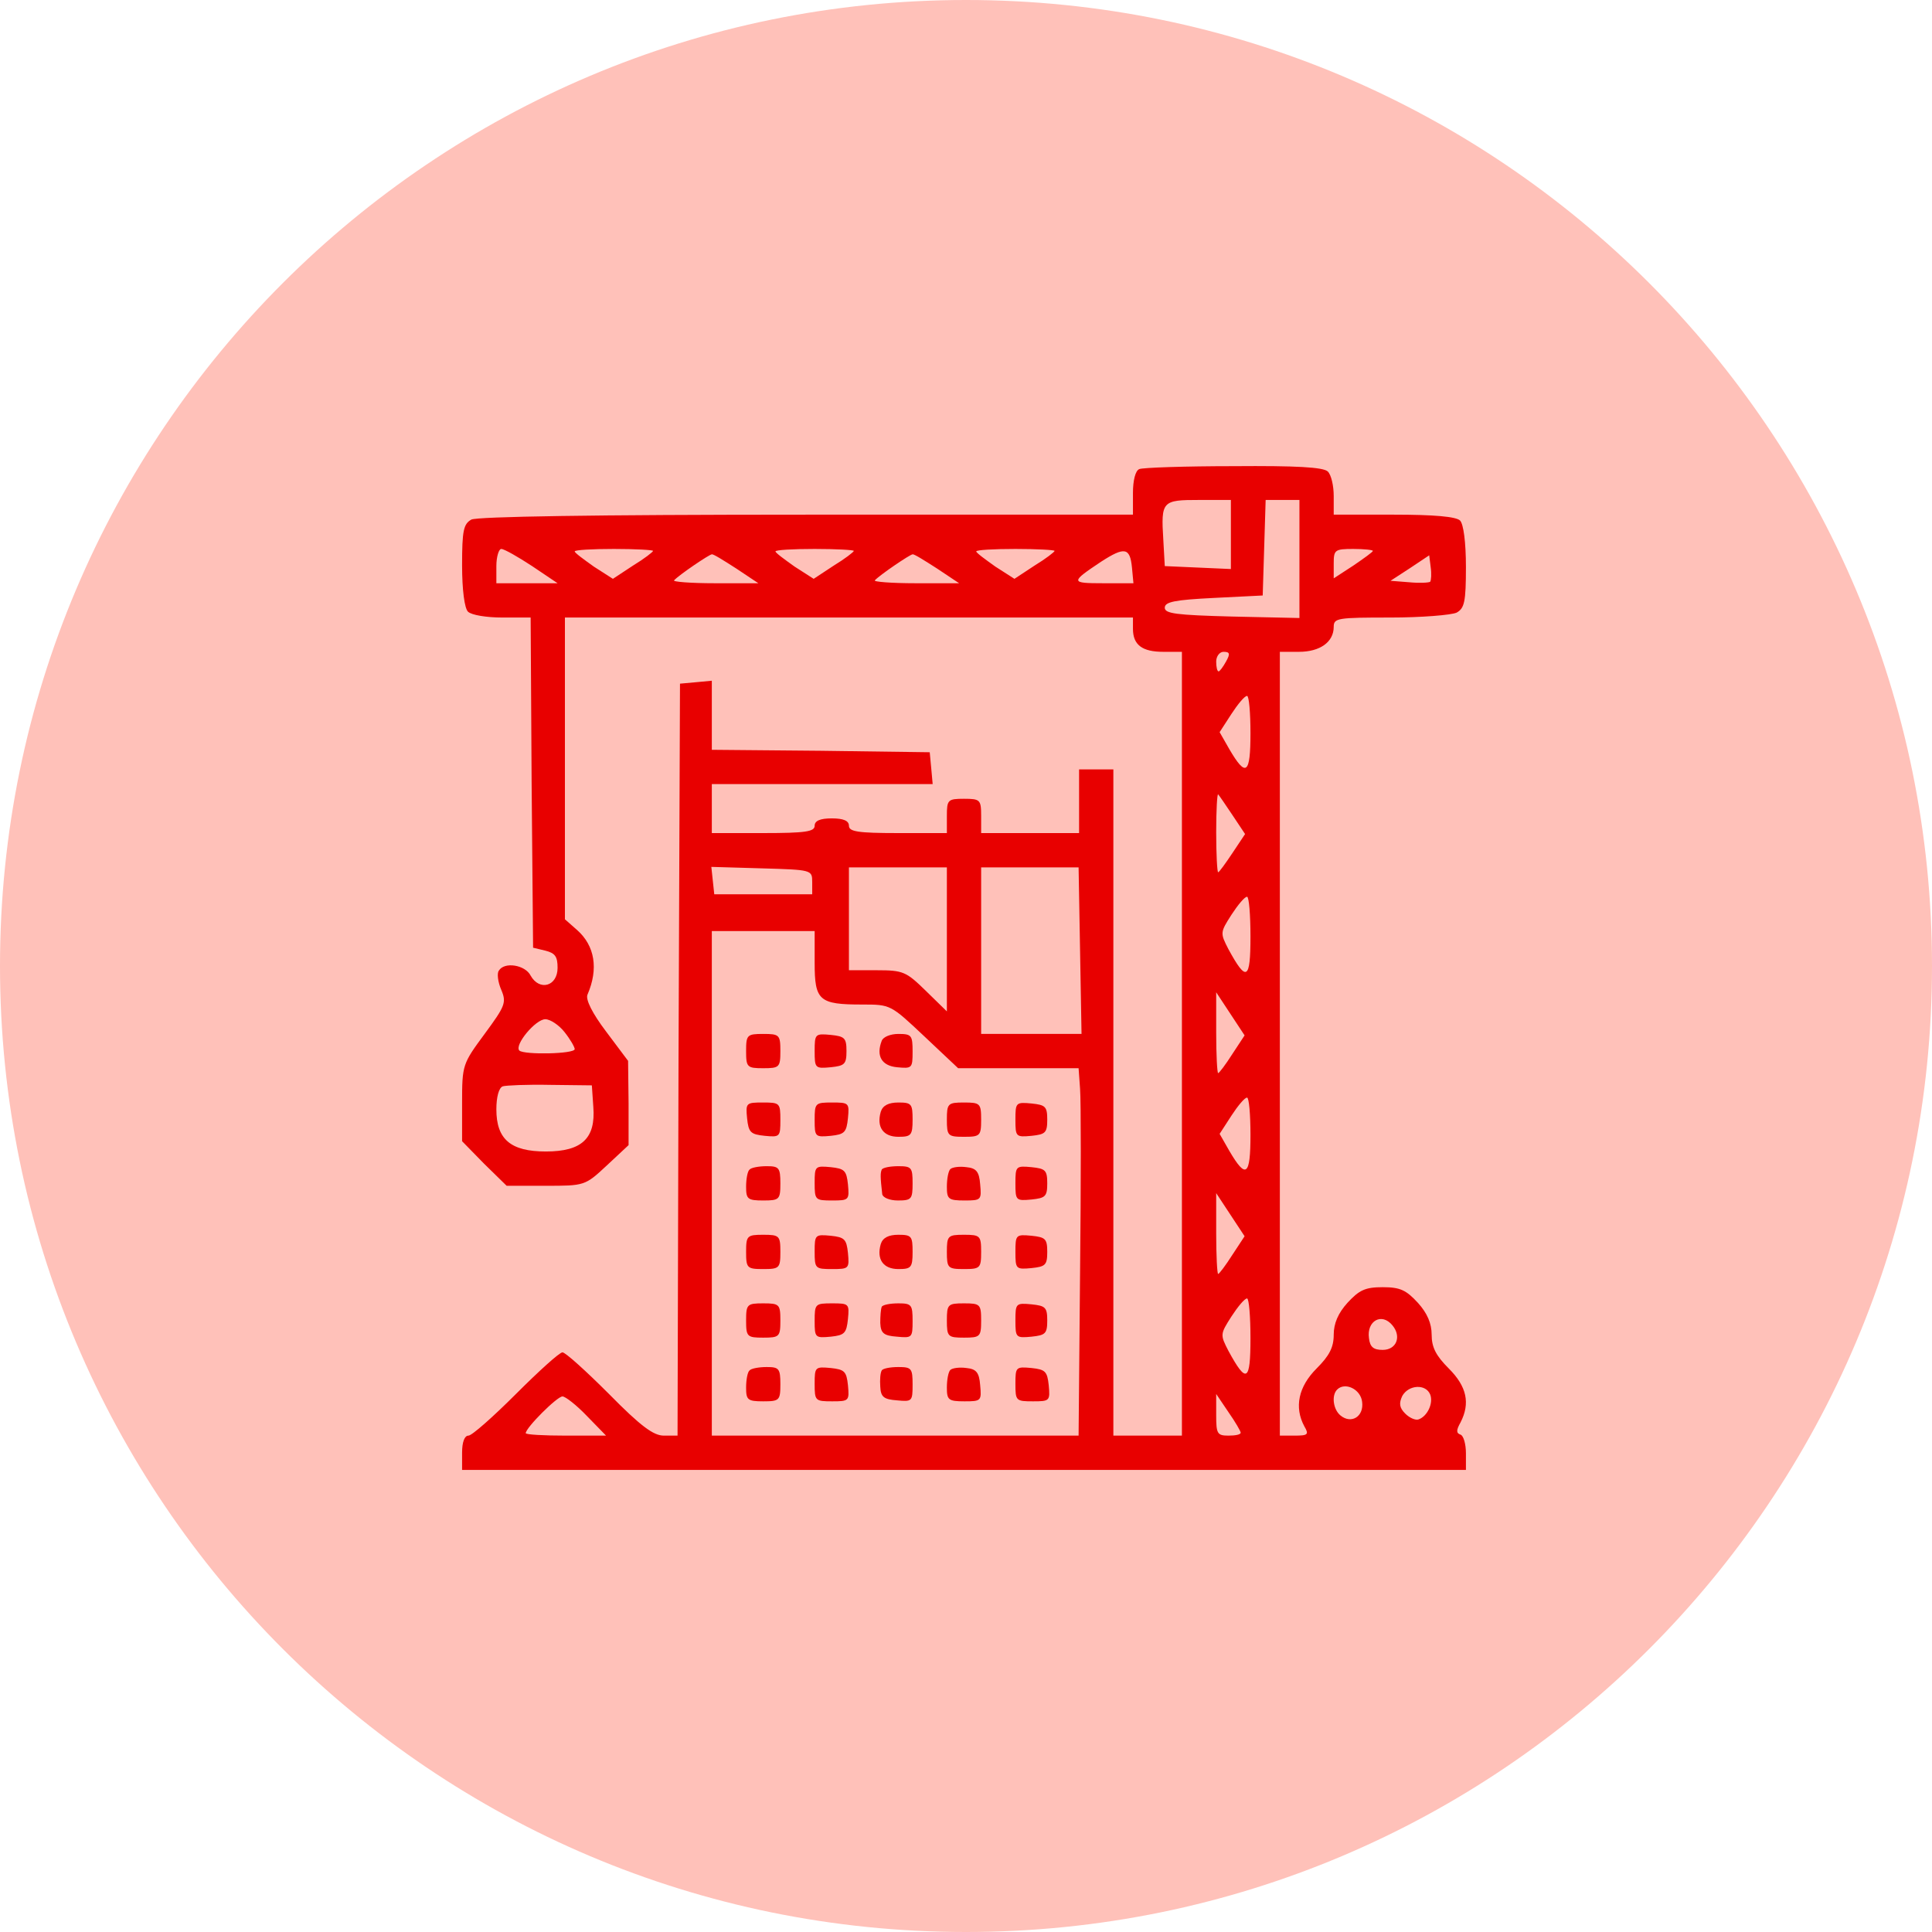 <svg width="485" height="485" viewBox="0 0 485 485" fill="none" xmlns="http://www.w3.org/2000/svg">
<g clip-path="url(#clip0_1121_2230)">
<path d="M485 242.5C485 108.571 376.429 0 242.5 0C108.571 0 0 108.571 0 242.5C0 376.429 108.571 485 242.5 485C376.429 485 485 376.429 485 242.5Z" fill="#FFC1B9"/>
<path d="M286.008 117.76C285.024 118.129 284.41 120.589 284.41 123.786V129.197H202.54C148.576 129.197 119.934 129.689 118.336 130.427C116.369 131.534 116 133.132 116 141.864C116 148.135 116.615 152.686 117.475 153.546C118.336 154.407 122.146 155.022 126.08 155.022H133.21L133.456 196.465L133.824 237.908L136.898 238.646C139.356 239.261 139.971 240.121 139.971 242.95C139.971 247.623 135.422 248.853 133.21 244.917C131.858 242.212 126.572 241.351 125.22 243.688C124.728 244.303 124.974 246.516 125.834 248.484C127.186 251.681 126.818 252.542 121.655 259.552C116.123 267.053 116 267.299 116 276.891V286.483L121.532 292.14L127.186 297.674H136.898C146.732 297.674 146.855 297.674 152.263 292.632L157.795 287.467V276.891L157.672 266.315L152.14 258.937C148.699 254.387 146.978 250.943 147.469 249.713C150.297 243.196 149.313 237.416 144.888 233.481L141.815 230.775V155.022H284.41V157.851C284.41 161.909 286.745 163.63 292.031 163.63H296.702V360.392H279.493V193.145H270.888V209.131H246.302V204.827C246.302 200.769 246.057 200.523 242 200.523C237.943 200.523 237.698 200.769 237.698 204.827V209.131H225.405C215.325 209.131 213.112 208.763 213.112 207.287C213.112 206.057 211.76 205.442 208.81 205.442C205.86 205.442 204.507 206.057 204.507 207.287C204.507 208.763 202.295 209.131 191.6 209.131H178.693V196.834H234.133L233.764 192.776L233.395 188.84L206.105 188.472L178.693 188.226V170.886L174.759 171.255L170.702 171.624L170.334 265.946L170.088 360.392H166.646C164.064 360.392 160.868 358.055 152.878 349.939C147.1 344.159 141.938 339.486 141.2 339.486C140.462 339.486 135.3 344.159 129.522 349.939C123.744 355.719 118.459 360.392 117.598 360.392C116.615 360.392 116 361.99 116 364.696V369H368V364.819C368 362.482 367.385 360.392 366.648 360.146C365.541 359.777 365.541 359.039 366.648 357.071C369.106 352.275 368.246 348.094 363.698 343.544C360.501 340.347 359.395 338.256 359.395 335.059C359.395 332.23 358.289 329.648 355.953 327.065C353.003 323.868 351.528 323.13 347.102 323.13C342.677 323.13 341.202 323.868 338.252 327.065C335.916 329.648 334.81 332.23 334.81 335.059C334.81 338.256 333.703 340.347 330.507 343.544C325.959 348.094 324.853 353.259 327.434 358.055C328.663 360.146 328.295 360.392 324.976 360.392H321.288V163.63H326.082C331.368 163.63 334.81 161.171 334.81 157.359C334.81 155.145 335.793 155.022 349.069 155.022C356.814 155.022 364.312 154.407 365.664 153.792C367.631 152.686 368 151.087 368 142.356C368 136.084 367.385 131.534 366.525 130.673C365.541 129.689 360.01 129.197 349.93 129.197H334.81V124.524C334.81 121.942 334.195 119.236 333.335 118.375C332.228 117.269 325.344 116.9 309.733 117.023C297.44 117.023 286.745 117.392 286.008 117.76ZM308.995 142.848L292.4 142.11L292.031 135.469C291.417 125.754 291.785 125.508 301.005 125.508H308.995V142.848ZM326.205 155.145L309.364 154.776C295.227 154.407 292.4 154.038 292.4 152.563C292.4 151.087 294.859 150.595 304.693 150.103L316.985 149.488L317.723 125.508H326.205V155.145ZM133.579 142.11L139.971 146.414H124.605V142.11C124.605 139.773 125.22 137.806 125.834 137.806C126.572 137.806 130.014 139.773 133.579 142.11ZM163.941 138.297C163.941 138.543 161.729 140.265 158.901 141.987L153.861 145.307L149.067 142.233C146.486 140.388 144.273 138.789 144.273 138.42C144.273 138.051 148.699 137.806 154.107 137.806C159.516 137.806 163.941 138.051 163.941 138.297ZM214.341 138.297C214.341 138.543 212.129 140.265 209.301 141.987L204.261 145.307L199.467 142.233C196.886 140.388 194.673 138.789 194.673 138.42C194.673 138.051 199.099 137.806 204.507 137.806C209.916 137.806 214.341 138.051 214.341 138.297ZM264.741 138.297C264.741 138.543 262.529 140.265 259.701 141.987L254.661 145.307L249.867 142.233C247.286 140.388 245.073 138.789 245.073 138.42C245.073 138.051 249.499 137.806 254.907 137.806C260.316 137.806 264.741 138.051 264.741 138.297ZM284.164 142.479L284.533 146.414H276.911C268.675 146.414 268.675 146.168 276.42 141.003C282.32 137.191 283.672 137.437 284.164 142.479ZM344.644 138.297C344.644 138.543 342.431 140.142 339.727 141.987L334.81 145.184V141.495C334.81 138.051 335.056 137.806 339.727 137.806C342.431 137.806 344.644 138.051 344.644 138.297ZM184.839 142.725L190.371 146.414H179.43C173.407 146.414 168.736 146.045 169.227 145.676C170.457 144.323 178.078 139.158 178.693 139.158C179.061 139.035 181.766 140.757 184.839 142.725ZM235.239 142.725L240.771 146.414H229.83C223.807 146.414 219.136 146.045 219.627 145.676C220.857 144.323 228.478 139.158 229.093 139.158C229.461 139.035 232.166 140.757 235.239 142.725ZM359.026 146.045C358.658 146.291 356.322 146.414 353.74 146.168L349.069 145.799L353.986 142.602L358.78 139.404L359.149 142.356C359.395 144.077 359.272 145.676 359.026 146.045ZM307.766 166.09C307.028 167.443 306.168 168.549 305.922 168.549C305.553 168.549 305.307 167.443 305.307 166.09C305.307 164.737 306.168 163.63 307.151 163.63C308.749 163.63 308.872 164.122 307.766 166.09ZM313.912 184.044C313.912 194.374 312.806 195.235 308.626 188.103L306.168 183.798L309.118 179.248C310.716 176.789 312.437 174.698 313.052 174.698C313.543 174.698 313.912 178.879 313.912 184.044ZM309.364 204.581L312.56 209.377L309.364 214.173C307.643 216.756 306.045 218.97 305.799 218.97C305.553 218.97 305.307 214.419 305.307 208.886C305.307 203.352 305.553 199.17 305.799 199.416C306.045 199.662 307.643 201.999 309.364 204.581ZM203.893 221.429V224.503H179.307L178.57 217.617L191.231 217.986C203.77 218.355 203.893 218.355 203.893 221.429ZM237.698 253.895L232.412 248.73C227.495 243.934 226.757 243.565 220.119 243.565H213.112V217.74H237.698V253.895ZM271.502 259.552H246.302V217.74H270.765L271.502 259.552ZM313.912 235.079C313.912 246.024 312.929 246.639 308.38 238.277C306.291 234.219 306.291 234.096 309.118 229.668C310.716 227.209 312.437 225.118 313.052 225.118C313.543 225.118 313.912 229.668 313.912 235.079ZM204.507 241.72C204.507 251.189 205.614 252.173 216.431 252.173C223.561 252.173 223.561 252.173 232.043 260.166L240.525 268.16H270.765L271.134 273.325C271.38 276.276 271.38 297.059 271.134 319.441L270.765 360.392H178.693V233.727H204.507V241.72ZM309.364 264.594C307.643 267.299 306.045 269.39 305.799 269.39C305.553 269.39 305.307 264.839 305.307 259.183V249.099L312.437 259.92L309.364 264.594ZM141.692 259.06C143.167 260.904 144.273 262.872 144.273 263.364C144.273 264.594 131.612 264.839 130.382 263.733C129.03 262.38 134.439 255.862 136.898 255.862C138.127 255.862 140.34 257.338 141.692 259.06ZM148.944 277.875C149.559 285.745 146.117 289.066 137.02 289.066C128.17 289.066 124.605 285.991 124.605 278.49C124.605 275.415 125.22 273.079 126.203 272.71C126.94 272.464 132.349 272.218 138.127 272.341L148.576 272.464L148.944 277.875ZM313.912 284.885C313.912 295.215 312.806 296.075 308.626 288.943L306.168 284.639L309.118 280.088C310.716 277.629 312.437 275.538 313.052 275.538C313.543 275.538 313.912 279.72 313.912 284.885ZM309.364 315.014C307.643 317.719 306.045 319.81 305.799 319.81C305.553 319.81 305.307 315.26 305.307 309.603V299.519L312.437 310.341L309.364 315.014ZM313.912 335.92C313.912 346.864 312.929 347.479 308.38 339.117C306.291 335.059 306.291 334.936 309.118 330.509C310.716 328.049 312.437 325.958 313.052 325.958C313.543 325.958 313.912 330.509 313.912 335.92ZM349.561 332.722C351.897 335.551 350.544 338.871 347.102 338.871C344.767 338.871 343.906 338.133 343.66 335.92C343.046 331.615 346.857 329.402 349.561 332.722ZM341.94 351.906C342.431 355.596 339.235 357.563 336.531 355.35C334.687 353.874 334.195 350.308 335.67 348.832C337.637 346.864 341.571 348.709 341.94 351.906ZM359.026 350.062C359.887 352.275 358.289 355.596 356.076 356.333C355.339 356.579 353.863 355.965 352.757 354.858C351.282 353.382 351.159 352.275 352.02 350.431C353.618 347.602 357.92 347.356 359.026 350.062ZM147.346 355.473L152.14 360.392H142.06C136.529 360.392 131.98 360.146 131.98 359.777C131.98 358.424 139.848 350.554 141.2 350.554C141.938 350.554 144.765 352.767 147.346 355.473ZM311.454 359.654C311.454 360.146 310.101 360.392 308.38 360.392C305.553 360.392 305.307 359.9 305.307 355.227V349.939L308.38 354.489C310.101 356.948 311.454 359.285 311.454 359.654Z" fill="#E80000"/>
<path d="M187.298 263.856C187.298 267.914 187.543 268.16 191.6 268.16C195.657 268.16 195.902 267.914 195.902 263.856C195.902 259.798 195.657 259.552 191.6 259.552C187.543 259.552 187.298 259.798 187.298 263.856Z" fill="#E80000"/>
<path d="M204.507 263.856C204.507 268.16 204.63 268.283 208.564 267.914C212.006 267.545 212.498 267.176 212.498 263.856C212.498 260.535 212.006 260.166 208.564 259.797C204.63 259.429 204.507 259.552 204.507 263.856Z" fill="#E80000"/>
<path d="M221.348 261.273C219.873 265.085 221.348 267.545 225.159 267.914C228.97 268.283 229.093 268.16 229.093 263.979C229.093 259.92 228.847 259.552 225.528 259.552C223.561 259.552 221.717 260.289 221.348 261.273Z" fill="#E80000"/>
<path d="M187.543 280.703C187.912 284.27 188.404 284.762 191.969 285.131C195.78 285.499 195.902 285.376 195.902 281.195C195.902 276.891 195.78 276.768 191.477 276.768C187.298 276.768 187.175 276.891 187.543 280.703Z" fill="#E80000"/>
<path d="M204.507 281.195C204.507 285.376 204.63 285.499 208.564 285.131C212.006 284.762 212.498 284.27 212.866 280.703C213.235 276.891 213.112 276.768 208.933 276.768C204.63 276.768 204.507 276.891 204.507 281.195Z" fill="#E80000"/>
<path d="M221.102 279.105C219.996 282.917 221.717 285.376 225.528 285.376C228.724 285.376 229.093 285.008 229.093 281.072C229.093 277.137 228.847 276.768 225.528 276.768C223.069 276.768 221.594 277.506 221.102 279.105Z" fill="#E80000"/>
<path d="M237.698 281.072C237.698 285.131 237.943 285.376 242 285.376C246.057 285.376 246.302 285.131 246.302 281.072C246.302 277.014 246.057 276.768 242 276.768C237.943 276.768 237.698 277.014 237.698 281.072Z" fill="#E80000"/>
<path d="M254.907 281.072C254.907 285.376 255.03 285.499 258.964 285.131C262.406 284.762 262.898 284.393 262.898 281.072C262.898 277.752 262.406 277.383 258.964 277.014C255.03 276.645 254.907 276.768 254.907 281.072Z" fill="#E80000"/>
<path d="M188.158 293.616C187.666 293.985 187.298 295.952 187.298 297.92C187.298 300.994 187.666 301.363 191.6 301.363C195.657 301.363 195.902 301.117 195.902 297.059C195.902 293.124 195.534 292.755 192.46 292.755C190.494 292.755 188.527 293.124 188.158 293.616Z" fill="#E80000"/>
<path d="M204.507 296.936C204.507 301.24 204.63 301.363 208.933 301.363C213.112 301.363 213.235 301.24 212.866 297.305C212.498 293.862 212.006 293.37 208.564 293.001C204.63 292.632 204.507 292.755 204.507 296.936Z" fill="#E80000"/>
<path d="M221.348 293.616C220.98 294.477 220.98 295.46 221.471 299.765C221.594 300.625 223.315 301.363 225.405 301.363C228.847 301.363 229.093 300.994 229.093 297.059C229.093 293.124 228.847 292.755 225.528 292.755C223.438 292.755 221.594 293.124 221.348 293.616Z" fill="#E80000"/>
<path d="M238.558 293.493C238.066 293.985 237.698 295.952 237.698 297.92C237.698 300.994 238.066 301.363 242.123 301.363C246.302 301.363 246.425 301.24 246.057 297.305C245.811 294.108 245.073 293.247 242.615 293.001C240.894 292.755 239.05 293.001 238.558 293.493Z" fill="#E80000"/>
<path d="M254.907 297.059C254.907 301.363 255.03 301.486 258.964 301.117C262.406 300.748 262.898 300.379 262.898 297.059C262.898 293.739 262.406 293.37 258.964 293.001C255.03 292.632 254.907 292.755 254.907 297.059Z" fill="#E80000"/>
<path d="M187.298 314.276C187.298 318.334 187.543 318.58 191.6 318.58C195.657 318.58 195.902 318.334 195.902 314.276C195.902 310.218 195.657 309.972 191.6 309.972C187.543 309.972 187.298 310.218 187.298 314.276Z" fill="#E80000"/>
<path d="M204.507 314.153C204.507 318.457 204.63 318.58 208.933 318.58C213.112 318.58 213.235 318.457 212.866 314.522C212.498 311.078 212.006 310.586 208.564 310.218C204.63 309.849 204.507 309.972 204.507 314.153Z" fill="#E80000"/>
<path d="M221.102 312.308C219.996 316.12 221.717 318.58 225.528 318.58C228.724 318.58 229.093 318.211 229.093 314.276C229.093 310.341 228.847 309.972 225.528 309.972C223.069 309.972 221.594 310.709 221.102 312.308Z" fill="#E80000"/>
<path d="M237.698 314.276C237.698 318.334 237.943 318.58 242 318.58C246.057 318.58 246.302 318.334 246.302 314.276C246.302 310.218 246.057 309.972 242 309.972C237.943 309.972 237.698 310.218 237.698 314.276Z" fill="#E80000"/>
<path d="M254.907 314.276C254.907 318.58 255.03 318.703 258.964 318.334C262.406 317.965 262.898 317.596 262.898 314.276C262.898 310.955 262.406 310.586 258.964 310.218C255.03 309.849 254.907 309.972 254.907 314.276Z" fill="#E80000"/>
<path d="M187.298 331.492C187.298 335.551 187.543 335.797 191.6 335.797C195.657 335.797 195.902 335.551 195.902 331.492C195.902 327.434 195.657 327.188 191.6 327.188C187.543 327.188 187.298 327.434 187.298 331.492Z" fill="#E80000"/>
<path d="M204.507 331.615C204.507 335.797 204.63 335.92 208.564 335.551C212.006 335.182 212.498 334.69 212.866 331.123C213.235 327.311 213.112 327.188 208.933 327.188C204.63 327.188 204.507 327.311 204.507 331.615Z" fill="#E80000"/>
<path d="M221.348 328.049C221.102 328.664 220.979 330.386 220.979 332.107C221.102 334.69 221.84 335.305 225.159 335.551C228.97 335.92 229.093 335.797 229.093 331.615C229.093 327.557 228.847 327.188 225.528 327.188C223.438 327.188 221.594 327.557 221.348 328.049Z" fill="#E80000"/>
<path d="M237.698 331.492C237.698 335.551 237.943 335.797 242 335.797C246.057 335.797 246.302 335.551 246.302 331.492C246.302 327.434 246.057 327.188 242 327.188C237.943 327.188 237.698 327.434 237.698 331.492Z" fill="#E80000"/>
<path d="M254.907 331.492C254.907 335.797 255.03 335.92 258.964 335.551C262.406 335.182 262.898 334.813 262.898 331.492C262.898 328.172 262.406 327.803 258.964 327.434C255.03 327.065 254.907 327.188 254.907 331.492Z" fill="#E80000"/>
<path d="M188.158 344.036C187.666 344.405 187.298 346.372 187.298 348.34C187.298 351.414 187.666 351.783 191.6 351.783C195.657 351.783 195.902 351.537 195.902 347.479C195.902 343.544 195.534 343.175 192.46 343.175C190.494 343.175 188.527 343.544 188.158 344.036Z" fill="#E80000"/>
<path d="M204.507 347.356C204.507 351.66 204.63 351.783 208.933 351.783C213.112 351.783 213.235 351.66 212.866 347.725C212.498 344.282 212.006 343.79 208.564 343.421C204.63 343.052 204.507 343.175 204.507 347.356Z" fill="#E80000"/>
<path d="M221.348 344.036C220.98 344.651 220.857 346.372 220.98 348.094C221.102 350.677 221.84 351.291 225.159 351.537C228.97 351.906 229.093 351.783 229.093 347.602C229.093 343.544 228.847 343.175 225.528 343.175C223.438 343.175 221.594 343.544 221.348 344.036Z" fill="#E80000"/>
<path d="M238.558 343.913C238.066 344.405 237.698 346.372 237.698 348.34C237.698 351.414 238.066 351.783 242.123 351.783C246.302 351.783 246.425 351.66 246.057 347.725C245.811 344.528 245.073 343.667 242.615 343.421C240.894 343.175 239.05 343.421 238.558 343.913Z" fill="#E80000"/>
<path d="M254.907 347.356C254.907 351.66 255.03 351.783 259.333 351.783C263.512 351.783 263.635 351.66 263.266 347.725C262.898 344.282 262.406 343.79 258.964 343.421C255.03 343.052 254.907 343.175 254.907 347.356Z" fill="#E80000"/>
</g>
<defs>
<clipPath id="clip0_1121_2230">
<rect width="485" height="485" fill="white"/>
</clipPath>
</defs>
</svg>
